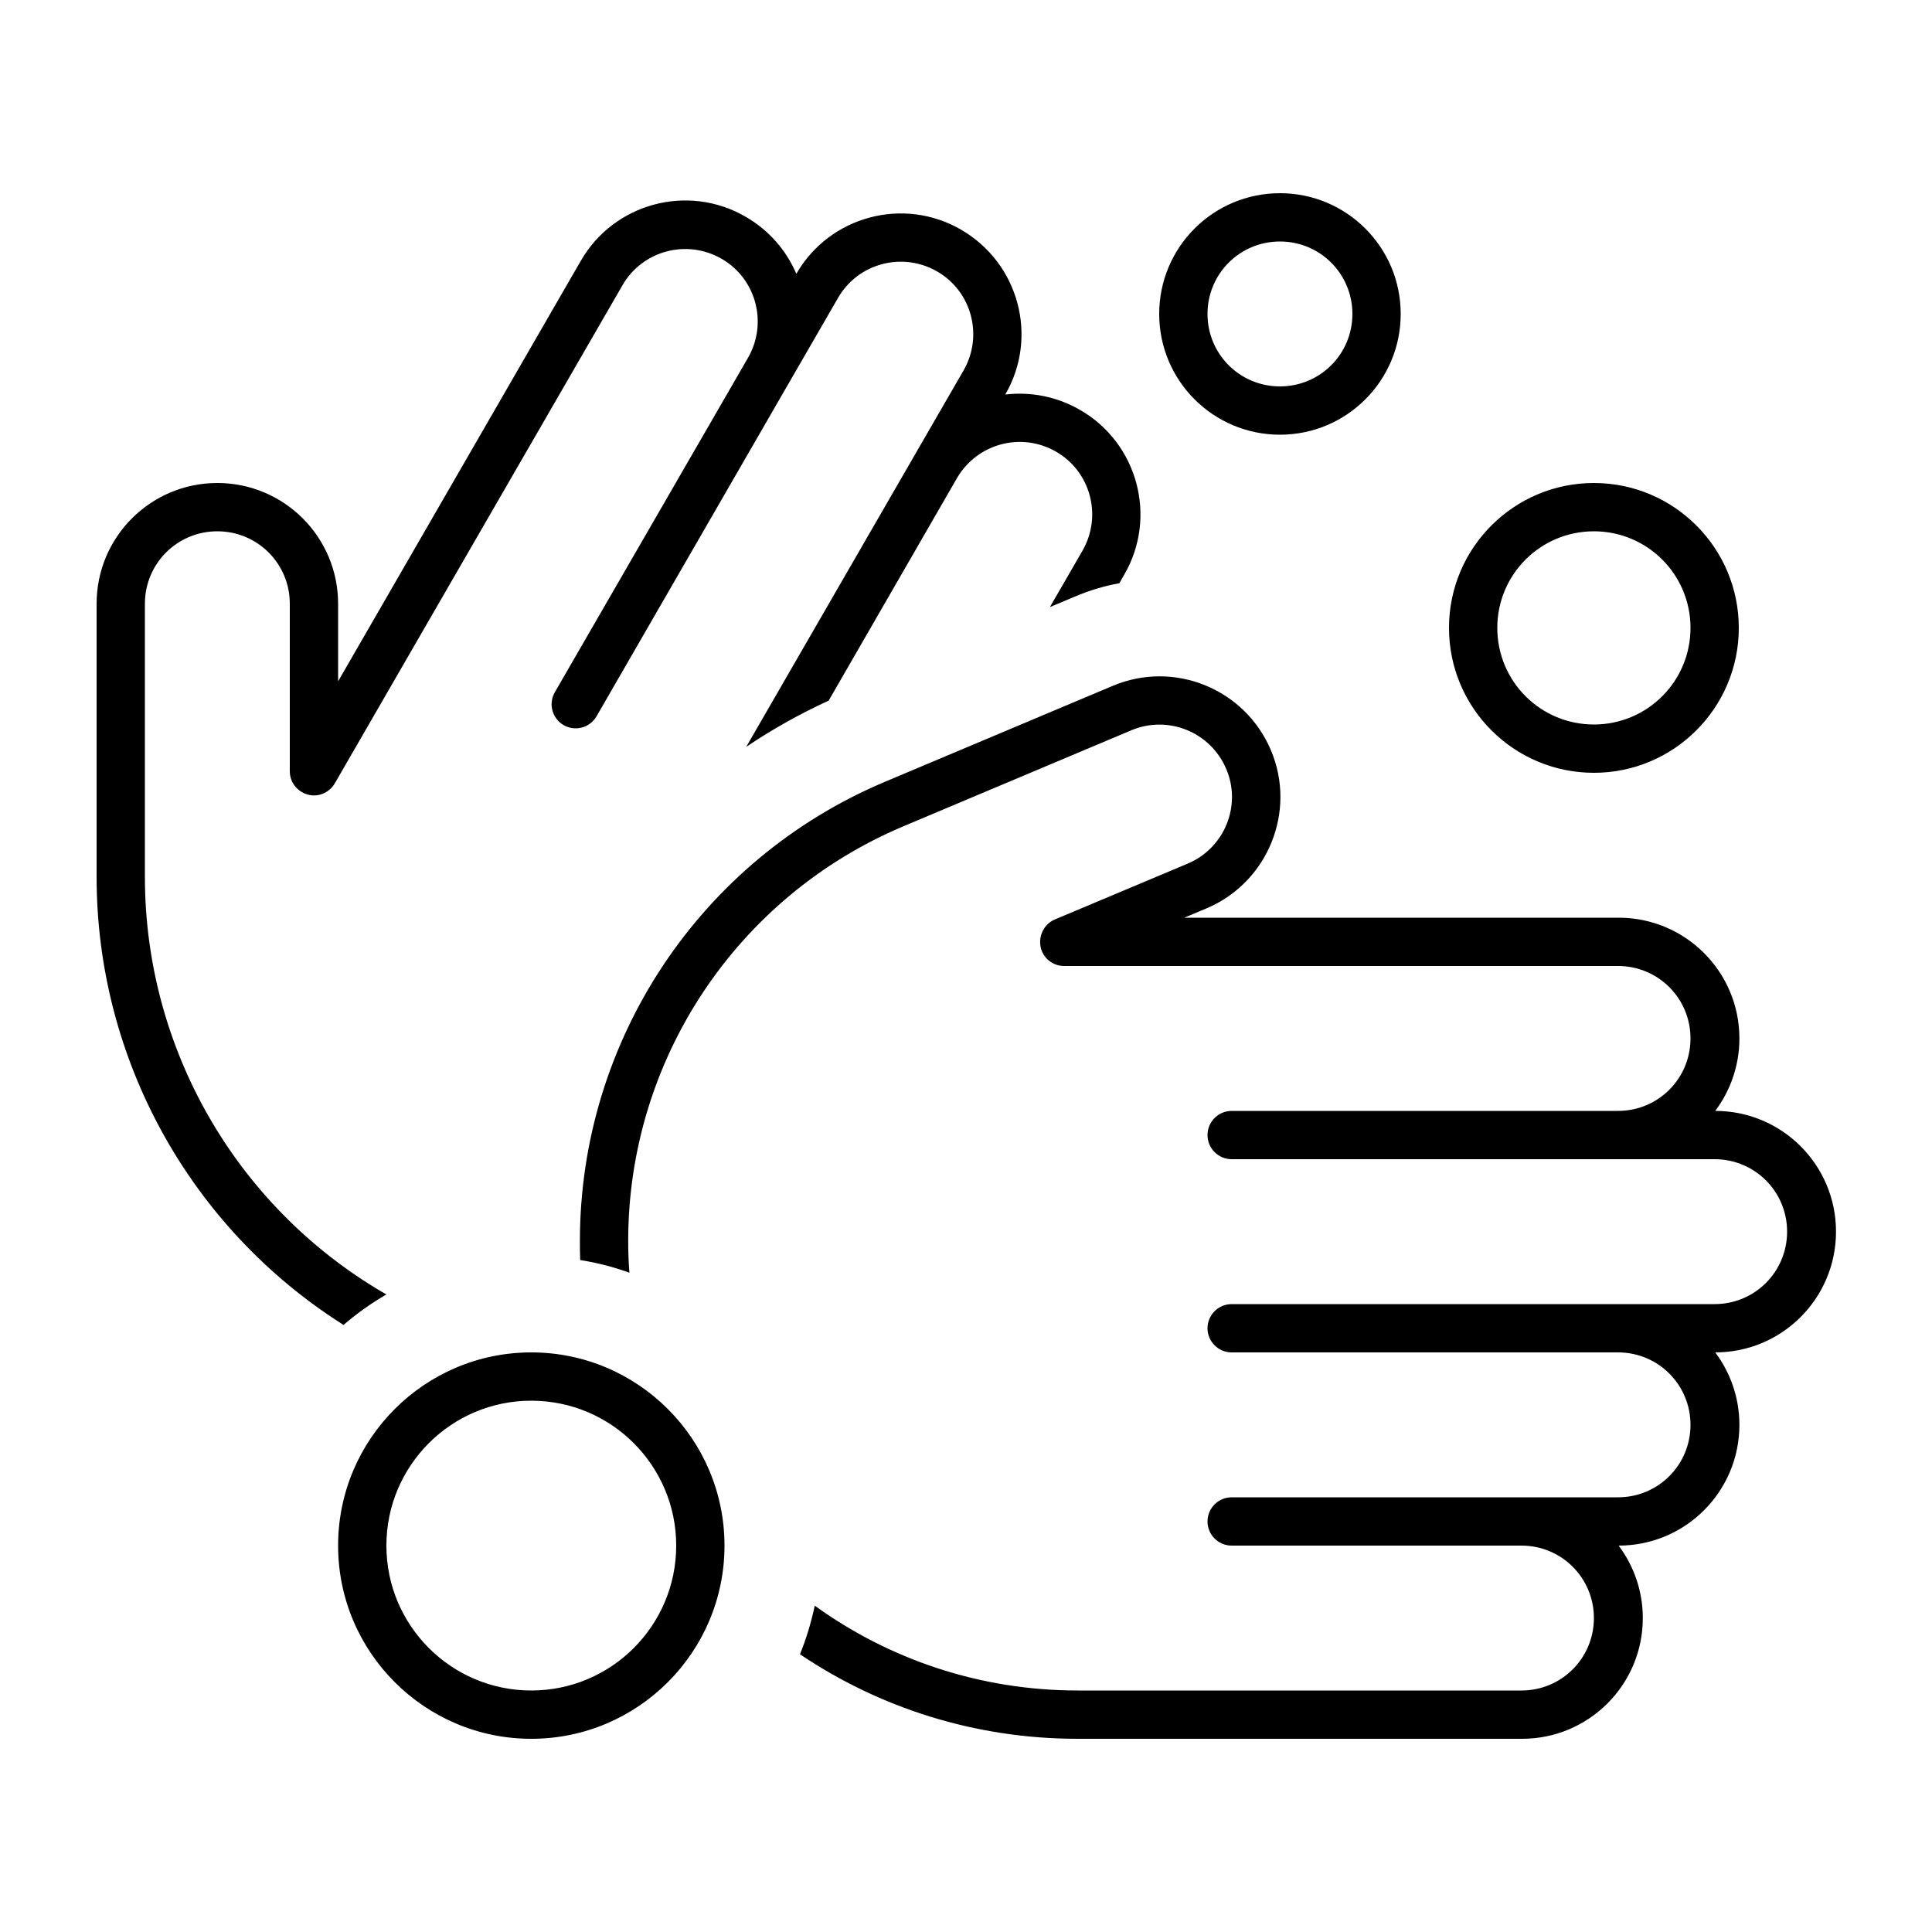 <svg xmlns="http://www.w3.org/2000/svg" viewBox="0 0 640 640"><!--! Font Awesome Pro 7.1.0 by @fontawesome - https://fontawesome.com License - https://fontawesome.com/license (Commercial License) Copyright 2025 Fonticons, Inc. --><path fill="currentColor" d="M424 128C437.3 128 448 117.3 448 104C448 90.7 437.3 80 424 80C410.7 80 400 90.7 400 104C400 117.3 410.7 128 424 128zM424 64C446.1 64 464 81.9 464 104C464 126.1 446.1 144 424 144C401.9 144 384 126.1 384 104C384 81.9 401.9 64 424 64zM48 200L48 290.5C48 347 77.9 399.3 126.6 428L128 428.8C123 431.7 118.2 435.1 113.8 438.9C63 406.8 32 350.8 32 290.5L32 200C32 177.9 49.9 160 72 160C94.1 160 112 177.9 112 200L112 225.7L192.4 86.4C203.4 67.3 227.9 60.7 247 71.8C254.8 76.3 260.5 83 263.8 90.7C274.8 71.6 299.3 65 318.4 76.1C337.5 87.2 344.1 111.6 333 130.7C341.3 129.7 350 131.3 357.8 135.8C376.9 146.8 383.5 171.3 372.4 190.4L370.8 193.2C365.8 194.1 360.8 195.6 355.9 197.7L347.8 201.1L358.6 182.4C365.2 170.9 361.3 156.2 349.8 149.6C338.3 143 323.7 146.9 317 158.4L317 158.4L274.5 232.1C264.9 236.5 255.8 241.6 247.2 247.4L303.2 150.4L303.2 150.4L319.2 122.7C325.8 111.2 321.9 96.5 310.4 89.9C298.9 83.3 284.2 87.2 277.6 98.7L261.6 126.4L261.6 126.4L197.6 237.3C195.4 241.1 190.5 242.4 186.7 240.2C182.9 238 181.6 233.1 183.8 229.3L247.8 118.5L247.8 118.5C254.4 107 250.5 92.3 239 85.7C227.5 79.1 212.8 83 206.2 94.5L110.9 259.5C109.1 262.6 105.4 264.2 101.9 263.2C98.4 262.2 96 259.1 96 255.5L96 200C96 186.7 85.3 176 72 176C58.7 176 48 186.7 48 200zM357 576C322.9 576 291.3 565.7 265 548C267.1 542.8 268.7 537.5 269.9 531.9C294.4 549.6 324.5 560 357 560L504 560C517.3 560 528 549.3 528 536C528 522.7 517.3 512 504 512L408 512C403.6 512 400 508.4 400 504C400 499.6 403.6 496 408 496L536 496C549.3 496 560 485.3 560 472C560 458.7 549.3 448 536 448L408 448C403.6 448 400 444.4 400 440C400 435.6 403.6 432 408 432L568 432C581.3 432 592 421.3 592 408C592 394.7 581.3 384 568 384L408 384C403.6 384 400 380.4 400 376C400 371.6 403.6 368 408 368L536 368C549.3 368 560 357.3 560 344C560 330.7 549.3 320 536 320L352.5 320C348.7 320 345.4 317.3 344.7 313.6C344 309.9 345.9 306.1 349.4 304.6L393.4 286.1C405.6 281 411.4 266.9 406.2 254.7C401 242.5 387 236.8 374.8 241.9L299.3 273.7C244 297 208.1 351.1 208.1 411C208.1 414.6 208.2 418.1 208.5 421.6C203.3 419.7 197.8 418.3 192.2 417.4C192.1 415.3 192.1 413.2 192.1 411.1C192.1 344.7 231.9 284.8 293.1 259L368.6 227.2C389 218.6 412.4 228.2 421 248.5C429.6 268.8 420 292.3 399.7 300.9L392.3 304L536.2 304C558.3 304 576.2 321.9 576.2 344C576.2 353 573.2 361.3 568.2 368C590.3 368 608.2 385.9 608.2 408C608.2 430.1 590.3 448 568.2 448C573.2 454.7 576.2 463 576.2 472C576.2 494.1 558.3 512 536.2 512C541.2 518.7 544.2 527 544.2 536C544.2 558.1 526.3 576 504.2 576L357.2 576zM224 512C224 485.5 202.5 464 176 464C149.5 464 128 485.5 128 512C128 538.5 149.5 560 176 560C202.5 560 224 538.5 224 512zM112 512C112 476.7 140.7 448 176 448C211.3 448 240 476.7 240 512C240 547.3 211.3 576 176 576C140.7 576 112 547.3 112 512zM560 208C560 190.3 545.7 176 528 176C510.3 176 496 190.3 496 208C496 225.7 510.3 240 528 240C545.7 240 560 225.7 560 208zM480 208C480 181.5 501.5 160 528 160C554.5 160 576 181.5 576 208C576 234.5 554.5 256 528 256C501.5 256 480 234.5 480 208z"/></svg>